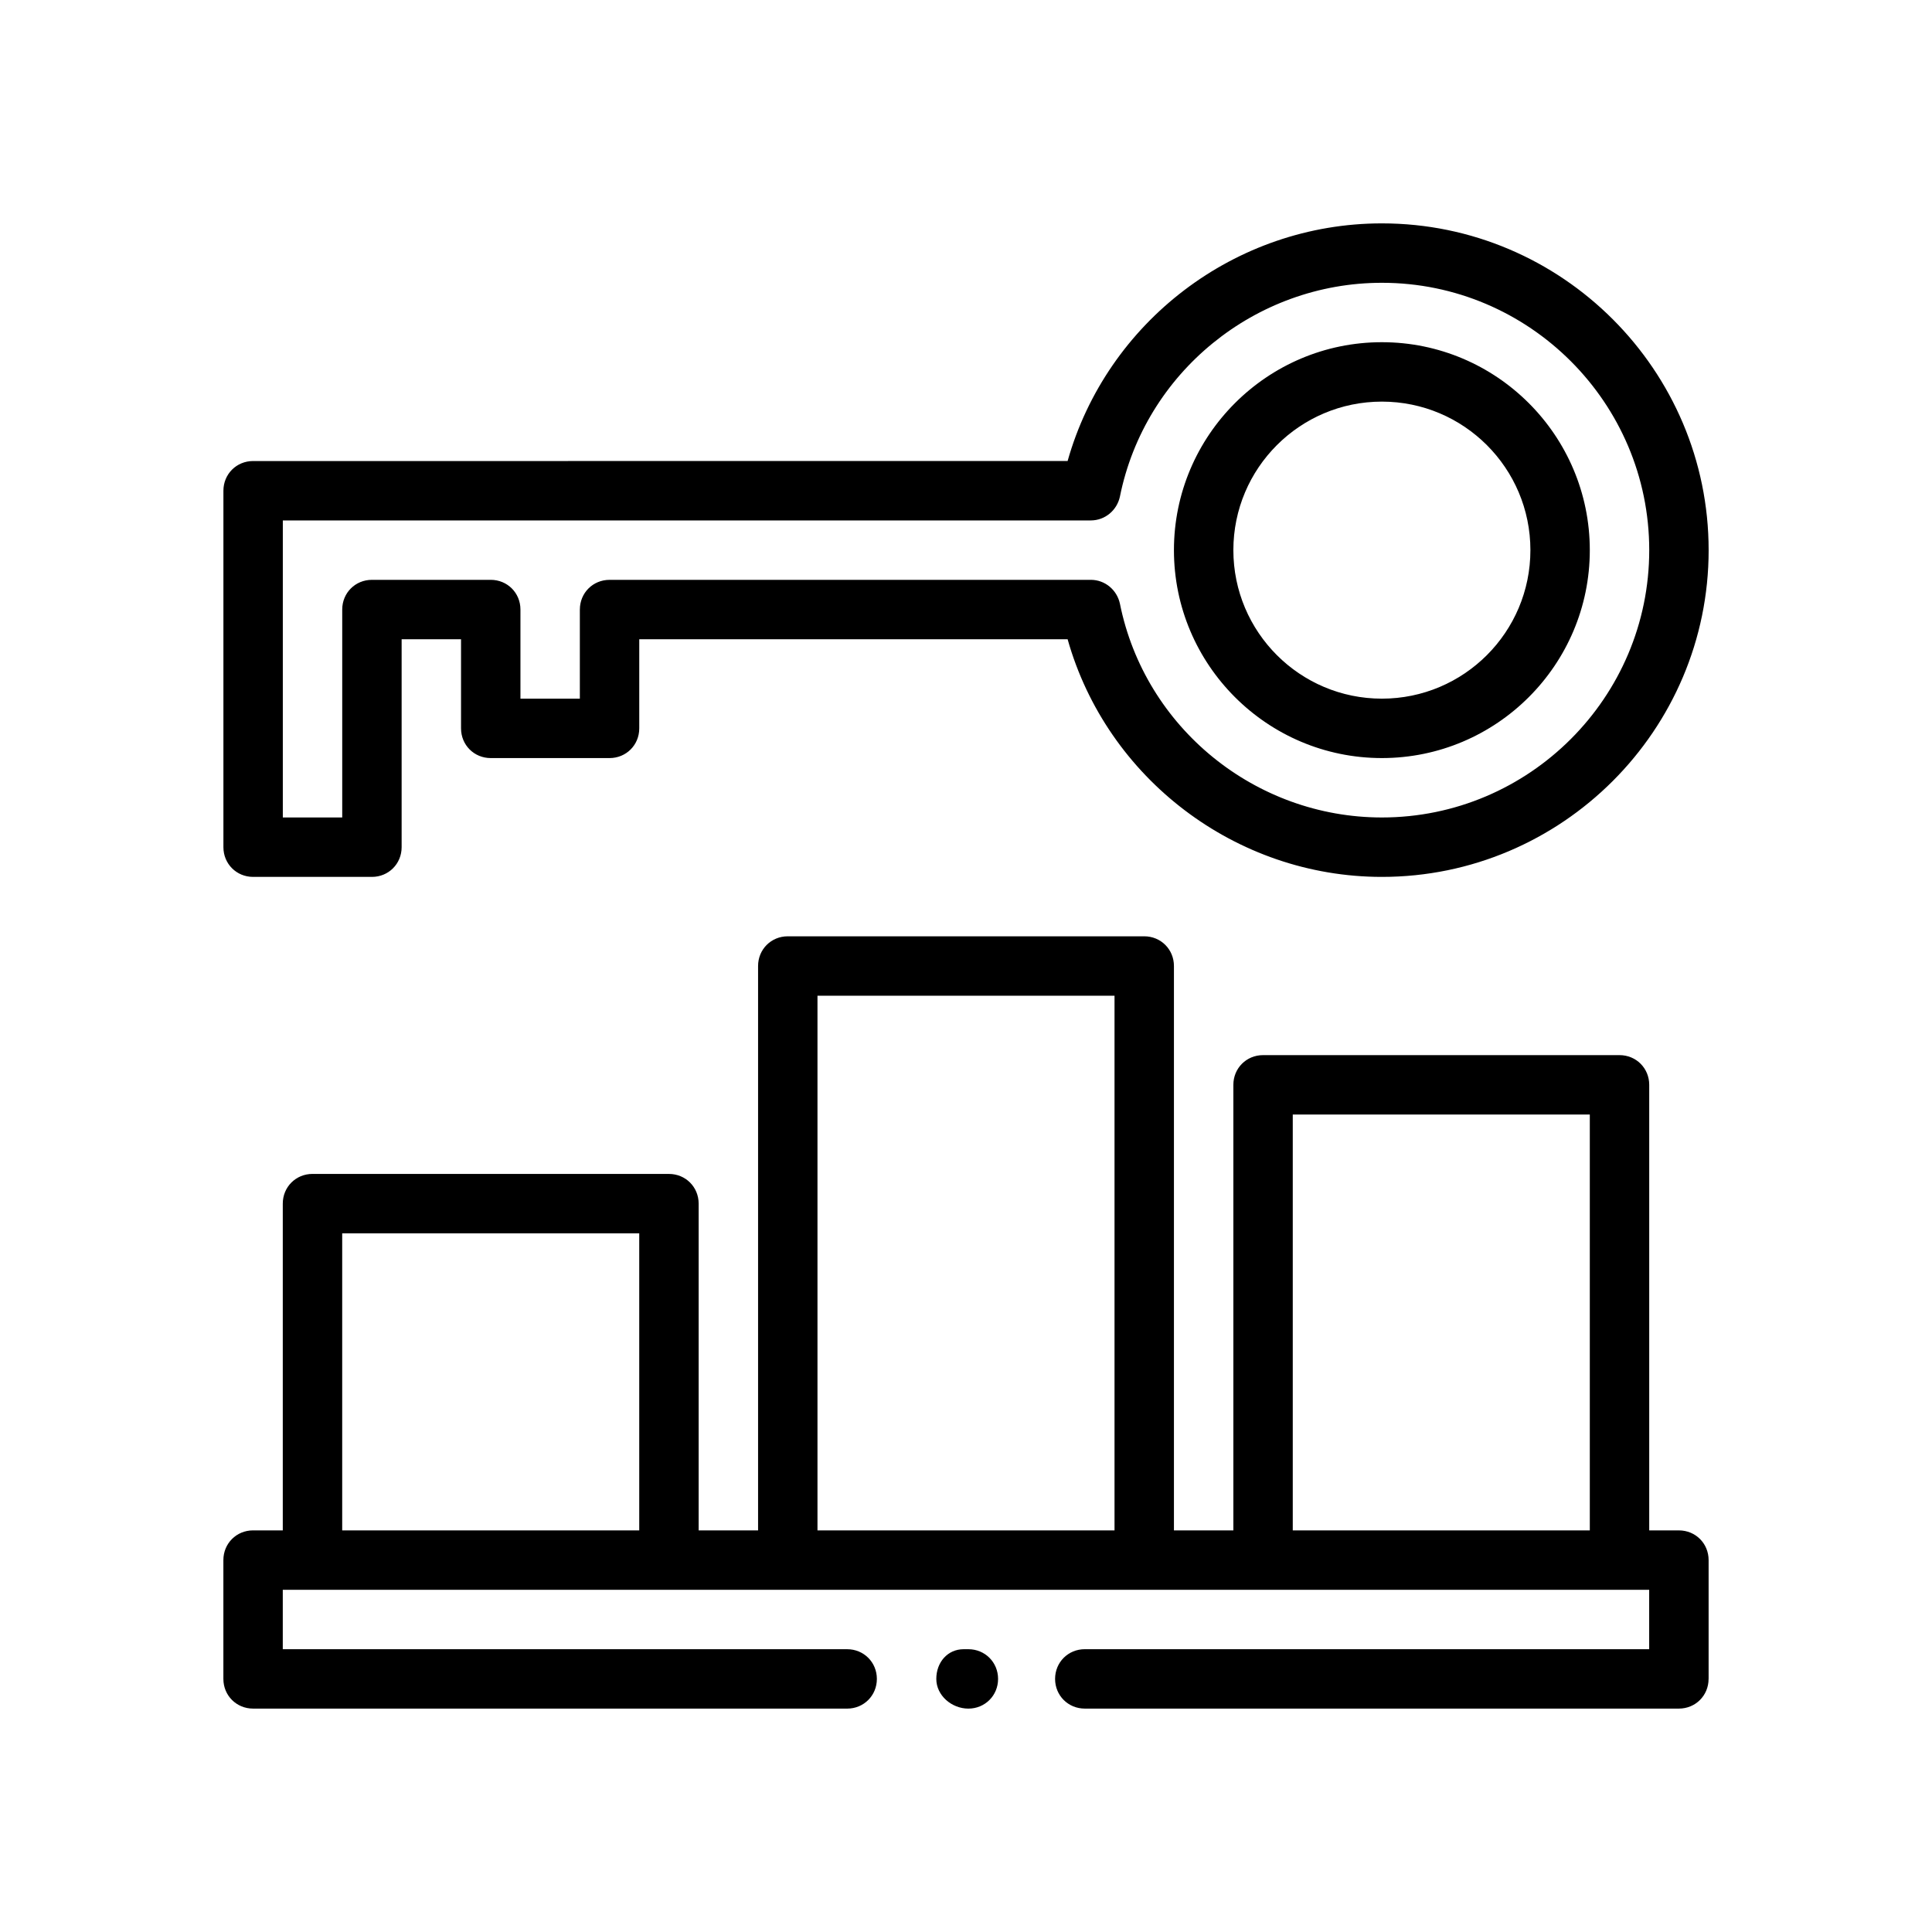 <?xml version="1.0" encoding="UTF-8"?>
<!-- Uploaded to: SVG Repo, www.svgrepo.com, Generator: SVG Repo Mixer Tools -->
<svg fill="#000000" width="800px" height="800px" version="1.1" viewBox="144 144 512 512" xmlns="http://www.w3.org/2000/svg">
 <path d="m400.63 596.8c-4.41 0-8.5-3.465-8.5-7.871 0-4.41 2.992-7.871 7.242-7.871h1.258c4.41 0 7.871 3.465 7.871 7.871 0 4.41-3.465 7.871-7.871 7.871zm196.17-7.871v-31.488c0-4.41-3.465-7.871-7.871-7.871l-377.86-0.004c-4.41 0-7.871 3.465-7.871 7.871v31.488c0 4.41 3.465 7.871 7.871 7.871l157.44 0.004c4.41 0 7.871-3.465 7.871-7.871 0-4.41-3.465-7.871-7.871-7.871l-149.57-0.004v-15.742h362.11v15.742h-149.57c-4.41 0-7.871 3.465-7.871 7.871 0 4.41 3.465 7.871 7.871 7.871h157.44c4.41 0 7.871-3.465 7.871-7.871zm-267.65-31.488v-94.465c0-4.41-3.465-7.871-7.871-7.871l-94.469-0.004c-4.41 0-7.871 3.465-7.871 7.871v94.465c0 4.41 3.465 7.871 7.871 7.871h94.465c4.41 0 7.871-3.465 7.871-7.871zm-94.465-86.594h78.719v78.719h-78.719zm220.42 86.594v-157.44c0-4.41-3.465-7.871-7.871-7.871h-94.465c-4.41 0-7.871 3.465-7.871 7.871v157.44c0 4.41 3.465 7.871 7.871 7.871h94.465c4.41 0 7.871-3.465 7.871-7.871zm-94.465-149.57h78.719v141.7h-78.719zm220.42 149.57v-125.95c0-4.41-3.465-7.871-7.871-7.871h-94.465c-4.41 0-7.871 3.465-7.871 7.871v125.95c0 4.41 3.465 7.871 7.871 7.871h94.465c4.41 0 7.871-3.465 7.871-7.871zm-94.465-118.08h78.719v110.21h-78.719zm110.21-149.57c0-47.703-38.887-86.594-86.594-86.594-38.887 0-72.895 26.137-83.285 62.977l-215.85 0.004c-4.41 0-7.871 3.465-7.871 7.871v94.465c0 4.41 3.465 7.871 7.871 7.871h31.488c4.41 0 7.871-3.465 7.871-7.871v-55.105h15.742v23.617c0 4.41 3.465 7.871 7.871 7.871h31.488c4.41 0 7.871-3.465 7.871-7.871v-23.617h113.52c10.391 36.84 44.555 62.977 83.285 62.977 47.703 0 86.594-38.887 86.594-86.594zm-299.14 15.742v23.617h-15.742v-23.617c0-4.41-3.465-7.871-7.871-7.871h-31.488c-4.41 0-7.871 3.465-7.871 7.871v55.105h-15.742v-78.719h214.12c3.777 0 6.926-2.676 7.715-6.297 6.613-32.906 35.895-56.68 69.43-56.68 39.047 0 70.848 31.805 70.848 70.848 0 39.047-31.805 70.848-70.848 70.848-33.535 0-62.82-23.773-69.43-56.68-0.789-3.621-3.938-6.297-7.715-6.297l-127.53 0.004c-4.41 0-7.871 3.465-7.871 7.871zm267.65-15.742c0-30.387-24.719-55.105-55.105-55.105s-55.105 24.719-55.105 55.105c0 30.387 24.719 55.105 55.105 55.105s55.105-24.719 55.105-55.105zm-15.742 0c0 21.727-17.633 39.359-39.359 39.359-21.727 0-39.359-17.633-39.359-39.359 0-21.727 17.633-39.359 39.359-39.359 21.727 0 39.359 17.633 39.359 39.359z"/>
</svg>